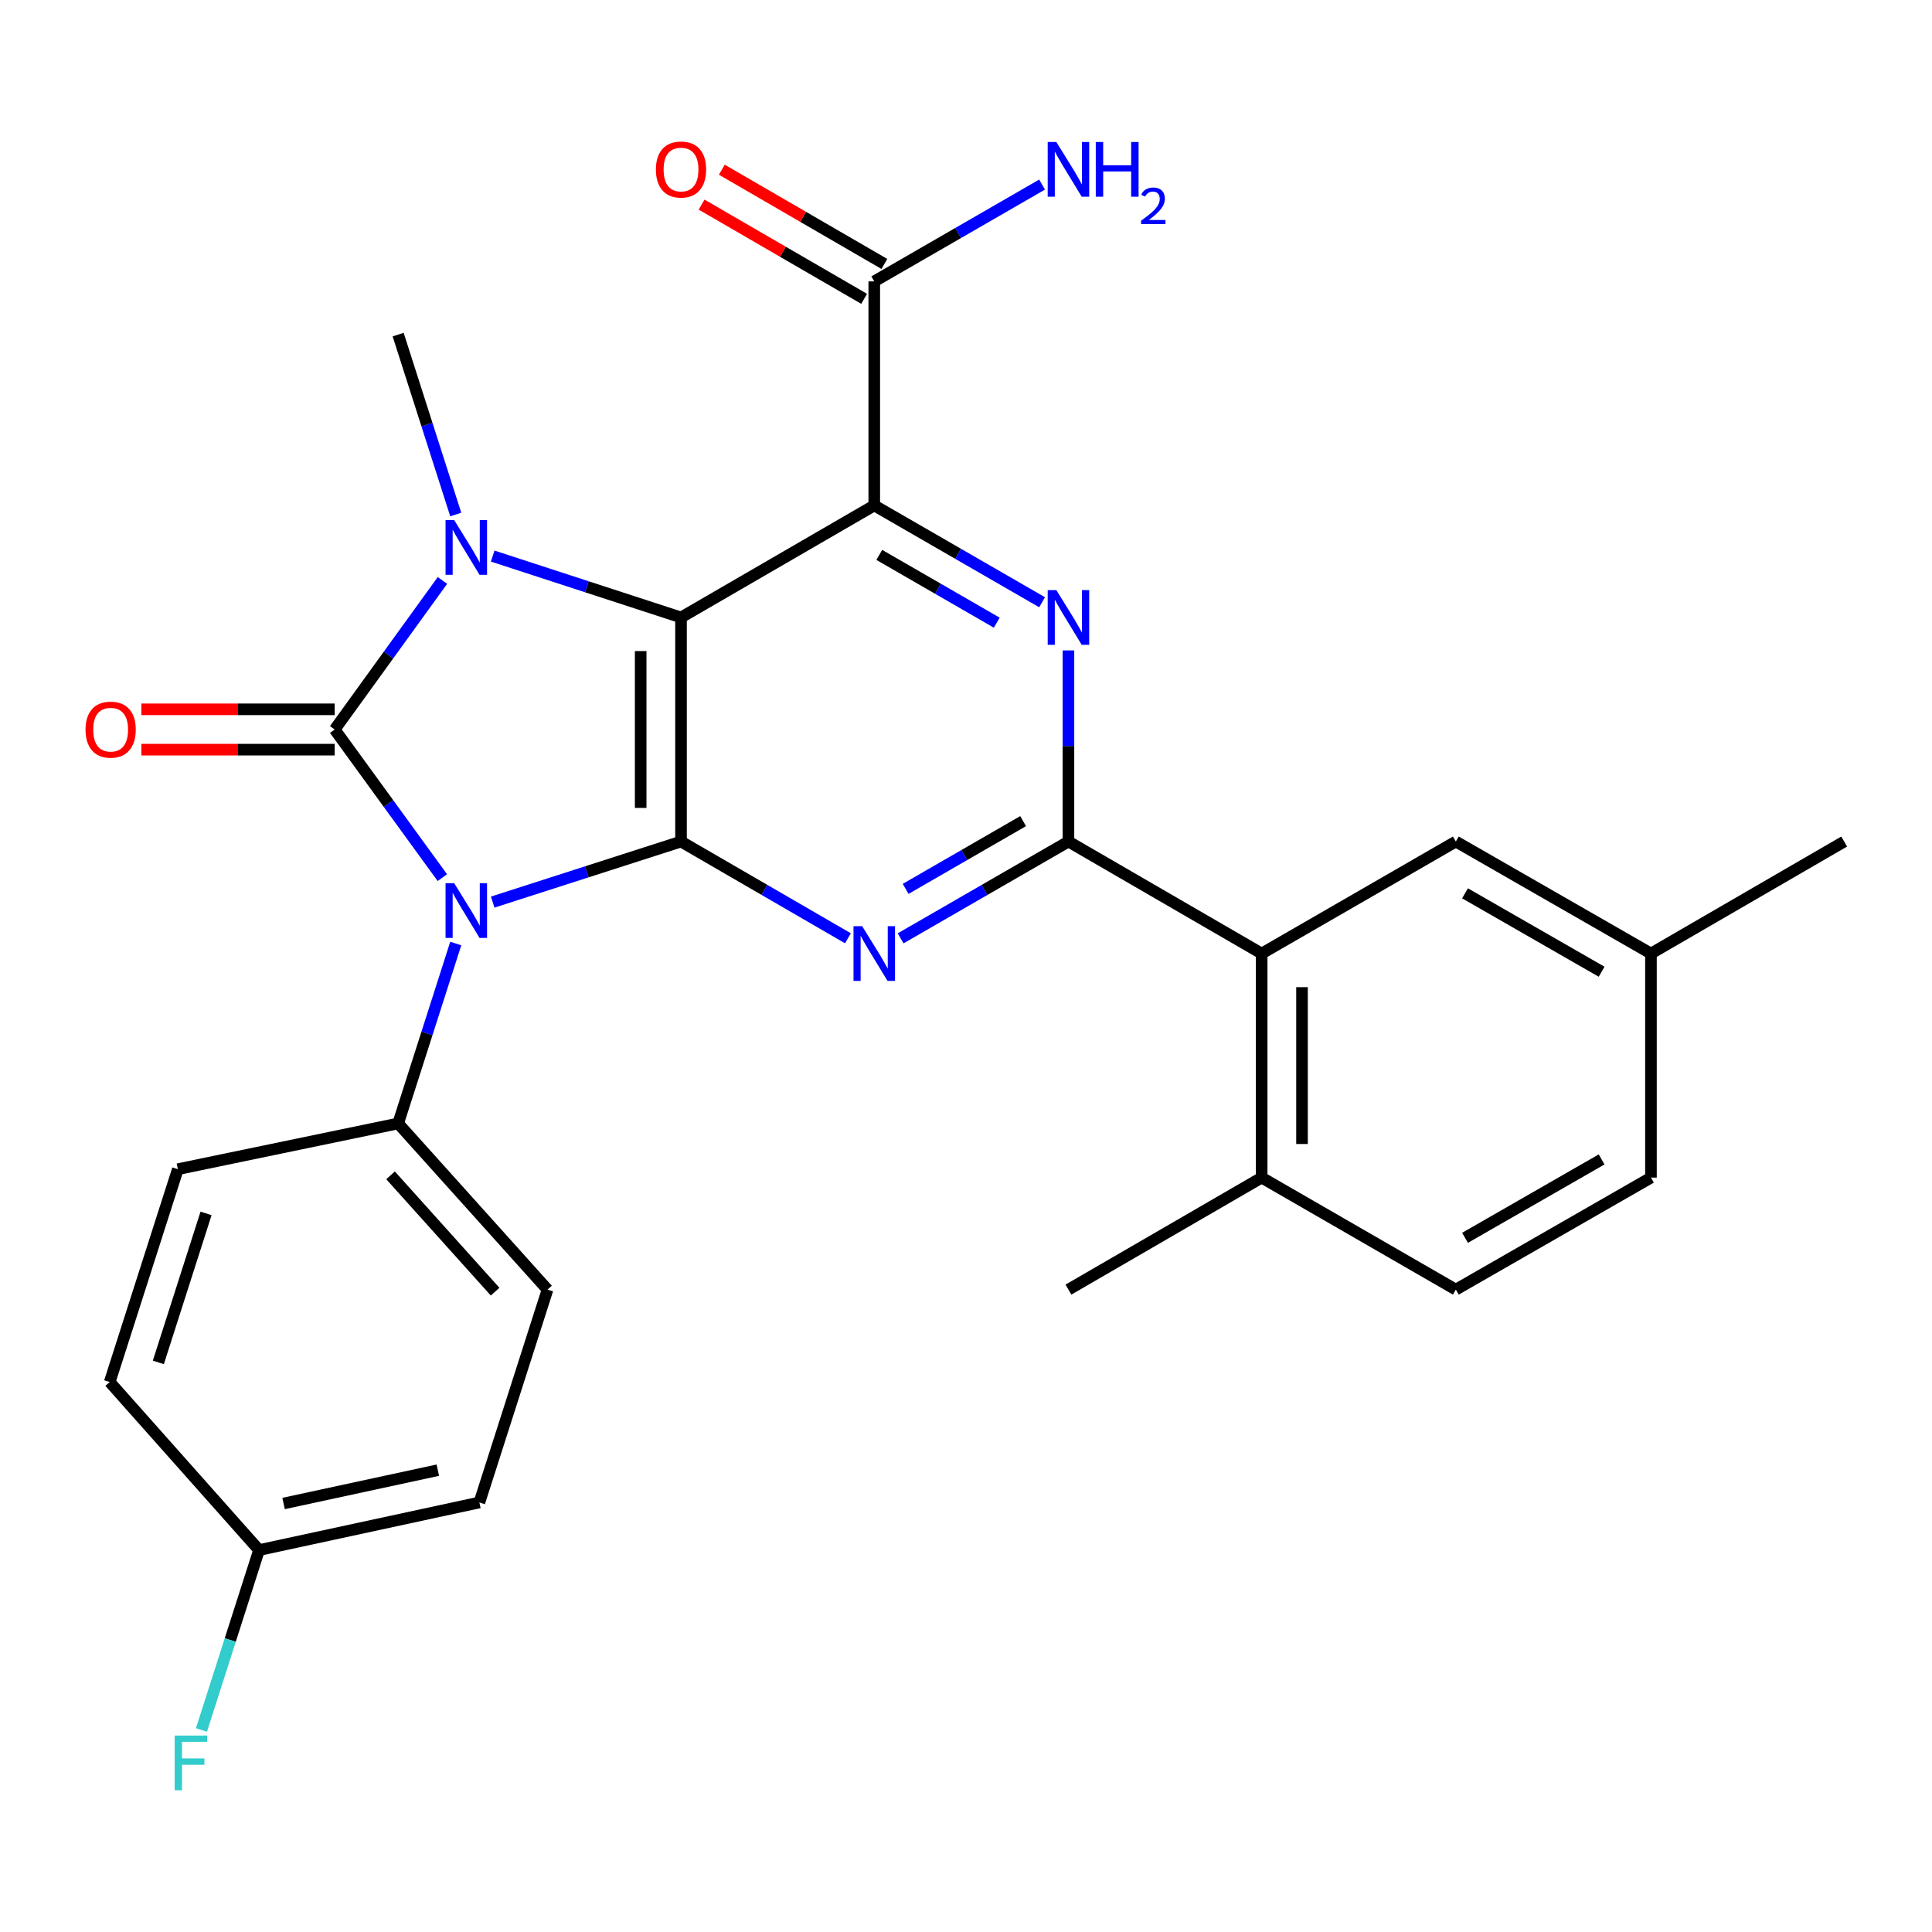 <?xml version='1.0' encoding='iso-8859-1'?>
<svg version='1.1' baseProfile='full'
              xmlns='http://www.w3.org/2000/svg'
                      xmlns:rdkit='http://www.rdkit.org/xml'
                      xmlns:xlink='http://www.w3.org/1999/xlink'
                  xml:space='preserve'
width='1000px' height='1000px' viewBox='0 0 1000 1000'>
<!-- END OF HEADER -->
<rect style='opacity:1.0;fill:#FFFFFF;stroke:none' width='1000' height='1000' x='0' y='0'> </rect>
<path class='bond-0' d='M 228.958,454.26 L 201.089,415.921' style='fill:none;fill-rule:evenodd;stroke:#0000FF;stroke-width:6px;stroke-linecap:butt;stroke-linejoin:miter;stroke-opacity:1' />
<path class='bond-0' d='M 201.089,415.921 L 173.22,377.581' style='fill:none;fill-rule:evenodd;stroke:#000000;stroke-width:6px;stroke-linecap:butt;stroke-linejoin:miter;stroke-opacity:1' />
<path class='bond-2' d='M 255.015,466.925 L 303.753,451.252' style='fill:none;fill-rule:evenodd;stroke:#0000FF;stroke-width:6px;stroke-linecap:butt;stroke-linejoin:miter;stroke-opacity:1' />
<path class='bond-2' d='M 303.753,451.252 L 352.492,435.579' style='fill:none;fill-rule:evenodd;stroke:#000000;stroke-width:6px;stroke-linecap:butt;stroke-linejoin:miter;stroke-opacity:1' />
<path class='bond-10' d='M 235.897,488.369 L 220.989,534.93' style='fill:none;fill-rule:evenodd;stroke:#0000FF;stroke-width:6px;stroke-linecap:butt;stroke-linejoin:miter;stroke-opacity:1' />
<path class='bond-10' d='M 220.989,534.93 L 206.082,581.49' style='fill:none;fill-rule:evenodd;stroke:#000000;stroke-width:6px;stroke-linecap:butt;stroke-linejoin:miter;stroke-opacity:1' />
<path class='bond-3' d='M 173.22,377.581 L 201.117,339.008' style='fill:none;fill-rule:evenodd;stroke:#000000;stroke-width:6px;stroke-linecap:butt;stroke-linejoin:miter;stroke-opacity:1' />
<path class='bond-3' d='M 201.117,339.008 L 229.013,300.436' style='fill:none;fill-rule:evenodd;stroke:#0000FF;stroke-width:6px;stroke-linecap:butt;stroke-linejoin:miter;stroke-opacity:1' />
<path class='bond-11' d='M 173.22,367.141 L 123.195,367.141' style='fill:none;fill-rule:evenodd;stroke:#000000;stroke-width:6px;stroke-linecap:butt;stroke-linejoin:miter;stroke-opacity:1' />
<path class='bond-11' d='M 123.195,367.141 L 73.17,367.141' style='fill:none;fill-rule:evenodd;stroke:#FF0000;stroke-width:6px;stroke-linecap:butt;stroke-linejoin:miter;stroke-opacity:1' />
<path class='bond-11' d='M 173.22,388.021 L 123.195,388.021' style='fill:none;fill-rule:evenodd;stroke:#000000;stroke-width:6px;stroke-linecap:butt;stroke-linejoin:miter;stroke-opacity:1' />
<path class='bond-11' d='M 123.195,388.021 L 73.17,388.021' style='fill:none;fill-rule:evenodd;stroke:#FF0000;stroke-width:6px;stroke-linecap:butt;stroke-linejoin:miter;stroke-opacity:1' />
<path class='bond-1' d='M 352.492,319.595 L 352.492,435.579' style='fill:none;fill-rule:evenodd;stroke:#000000;stroke-width:6px;stroke-linecap:butt;stroke-linejoin:miter;stroke-opacity:1' />
<path class='bond-1' d='M 331.613,336.992 L 331.613,418.181' style='fill:none;fill-rule:evenodd;stroke:#000000;stroke-width:6px;stroke-linecap:butt;stroke-linejoin:miter;stroke-opacity:1' />
<path class='bond-4' d='M 352.492,319.595 L 452.515,261.608' style='fill:none;fill-rule:evenodd;stroke:#000000;stroke-width:6px;stroke-linecap:butt;stroke-linejoin:miter;stroke-opacity:1' />
<path class='bond-28' d='M 352.492,319.595 L 303.755,303.709' style='fill:none;fill-rule:evenodd;stroke:#000000;stroke-width:6px;stroke-linecap:butt;stroke-linejoin:miter;stroke-opacity:1' />
<path class='bond-28' d='M 303.755,303.709 L 255.019,287.823' style='fill:none;fill-rule:evenodd;stroke:#0000FF;stroke-width:6px;stroke-linecap:butt;stroke-linejoin:miter;stroke-opacity:1' />
<path class='bond-5' d='M 352.492,435.579 L 395.688,460.616' style='fill:none;fill-rule:evenodd;stroke:#000000;stroke-width:6px;stroke-linecap:butt;stroke-linejoin:miter;stroke-opacity:1' />
<path class='bond-5' d='M 395.688,460.616 L 438.885,485.653' style='fill:none;fill-rule:evenodd;stroke:#0000FF;stroke-width:6px;stroke-linecap:butt;stroke-linejoin:miter;stroke-opacity:1' />
<path class='bond-17' d='M 235.897,266.317 L 220.989,219.757' style='fill:none;fill-rule:evenodd;stroke:#0000FF;stroke-width:6px;stroke-linecap:butt;stroke-linejoin:miter;stroke-opacity:1' />
<path class='bond-17' d='M 220.989,219.757 L 206.082,173.196' style='fill:none;fill-rule:evenodd;stroke:#000000;stroke-width:6px;stroke-linecap:butt;stroke-linejoin:miter;stroke-opacity:1' />
<path class='bond-8' d='M 452.515,261.608 L 452.515,145.647' style='fill:none;fill-rule:evenodd;stroke:#000000;stroke-width:6px;stroke-linecap:butt;stroke-linejoin:miter;stroke-opacity:1' />
<path class='bond-30' d='M 452.515,261.608 L 495.95,286.667' style='fill:none;fill-rule:evenodd;stroke:#000000;stroke-width:6px;stroke-linecap:butt;stroke-linejoin:miter;stroke-opacity:1' />
<path class='bond-30' d='M 495.95,286.667 L 539.385,311.725' style='fill:none;fill-rule:evenodd;stroke:#0000FF;stroke-width:6px;stroke-linecap:butt;stroke-linejoin:miter;stroke-opacity:1' />
<path class='bond-30' d='M 455.112,287.211 L 485.516,304.752' style='fill:none;fill-rule:evenodd;stroke:#000000;stroke-width:6px;stroke-linecap:butt;stroke-linejoin:miter;stroke-opacity:1' />
<path class='bond-30' d='M 485.516,304.752 L 515.921,322.293' style='fill:none;fill-rule:evenodd;stroke:#0000FF;stroke-width:6px;stroke-linecap:butt;stroke-linejoin:miter;stroke-opacity:1' />
<path class='bond-6' d='M 466.156,485.686 L 509.591,460.632' style='fill:none;fill-rule:evenodd;stroke:#0000FF;stroke-width:6px;stroke-linecap:butt;stroke-linejoin:miter;stroke-opacity:1' />
<path class='bond-6' d='M 509.591,460.632 L 553.026,435.579' style='fill:none;fill-rule:evenodd;stroke:#000000;stroke-width:6px;stroke-linecap:butt;stroke-linejoin:miter;stroke-opacity:1' />
<path class='bond-6' d='M 468.754,460.083 L 499.159,442.546' style='fill:none;fill-rule:evenodd;stroke:#0000FF;stroke-width:6px;stroke-linecap:butt;stroke-linejoin:miter;stroke-opacity:1' />
<path class='bond-6' d='M 499.159,442.546 L 529.563,425.009' style='fill:none;fill-rule:evenodd;stroke:#000000;stroke-width:6px;stroke-linecap:butt;stroke-linejoin:miter;stroke-opacity:1' />
<path class='bond-7' d='M 553.026,435.579 L 553.026,386.117' style='fill:none;fill-rule:evenodd;stroke:#000000;stroke-width:6px;stroke-linecap:butt;stroke-linejoin:miter;stroke-opacity:1' />
<path class='bond-7' d='M 553.026,386.117 L 553.026,336.654' style='fill:none;fill-rule:evenodd;stroke:#0000FF;stroke-width:6px;stroke-linecap:butt;stroke-linejoin:miter;stroke-opacity:1' />
<path class='bond-9' d='M 553.026,435.579 L 653.037,493.554' style='fill:none;fill-rule:evenodd;stroke:#000000;stroke-width:6px;stroke-linecap:butt;stroke-linejoin:miter;stroke-opacity:1' />
<path class='bond-14' d='M 457.751,136.616 L 415.685,112.228' style='fill:none;fill-rule:evenodd;stroke:#000000;stroke-width:6px;stroke-linecap:butt;stroke-linejoin:miter;stroke-opacity:1' />
<path class='bond-14' d='M 415.685,112.228 L 373.618,87.841' style='fill:none;fill-rule:evenodd;stroke:#FF0000;stroke-width:6px;stroke-linecap:butt;stroke-linejoin:miter;stroke-opacity:1' />
<path class='bond-14' d='M 447.279,154.679 L 405.213,130.292' style='fill:none;fill-rule:evenodd;stroke:#000000;stroke-width:6px;stroke-linecap:butt;stroke-linejoin:miter;stroke-opacity:1' />
<path class='bond-14' d='M 405.213,130.292 L 363.146,105.905' style='fill:none;fill-rule:evenodd;stroke:#FF0000;stroke-width:6px;stroke-linecap:butt;stroke-linejoin:miter;stroke-opacity:1' />
<path class='bond-19' d='M 452.515,145.647 L 495.95,120.589' style='fill:none;fill-rule:evenodd;stroke:#000000;stroke-width:6px;stroke-linecap:butt;stroke-linejoin:miter;stroke-opacity:1' />
<path class='bond-19' d='M 495.95,120.589 L 539.385,95.531' style='fill:none;fill-rule:evenodd;stroke:#0000FF;stroke-width:6px;stroke-linecap:butt;stroke-linejoin:miter;stroke-opacity:1' />
<path class='bond-12' d='M 653.037,493.554 L 653.037,609.526' style='fill:none;fill-rule:evenodd;stroke:#000000;stroke-width:6px;stroke-linecap:butt;stroke-linejoin:miter;stroke-opacity:1' />
<path class='bond-12' d='M 673.917,510.95 L 673.917,592.131' style='fill:none;fill-rule:evenodd;stroke:#000000;stroke-width:6px;stroke-linecap:butt;stroke-linejoin:miter;stroke-opacity:1' />
<path class='bond-13' d='M 653.037,493.554 L 753.536,435.579' style='fill:none;fill-rule:evenodd;stroke:#000000;stroke-width:6px;stroke-linecap:butt;stroke-linejoin:miter;stroke-opacity:1' />
<path class='bond-15' d='M 206.082,581.49 L 283.393,667.501' style='fill:none;fill-rule:evenodd;stroke:#000000;stroke-width:6px;stroke-linecap:butt;stroke-linejoin:miter;stroke-opacity:1' />
<path class='bond-15' d='M 202.15,608.35 L 256.268,668.557' style='fill:none;fill-rule:evenodd;stroke:#000000;stroke-width:6px;stroke-linecap:butt;stroke-linejoin:miter;stroke-opacity:1' />
<path class='bond-16' d='M 206.082,581.49 L 92.058,605.165' style='fill:none;fill-rule:evenodd;stroke:#000000;stroke-width:6px;stroke-linecap:butt;stroke-linejoin:miter;stroke-opacity:1' />
<path class='bond-18' d='M 653.037,609.526 L 753.536,667.501' style='fill:none;fill-rule:evenodd;stroke:#000000;stroke-width:6px;stroke-linecap:butt;stroke-linejoin:miter;stroke-opacity:1' />
<path class='bond-26' d='M 653.037,609.526 L 553.026,667.501' style='fill:none;fill-rule:evenodd;stroke:#000000;stroke-width:6px;stroke-linecap:butt;stroke-linejoin:miter;stroke-opacity:1' />
<path class='bond-20' d='M 753.536,435.579 L 854.534,493.554' style='fill:none;fill-rule:evenodd;stroke:#000000;stroke-width:6px;stroke-linecap:butt;stroke-linejoin:miter;stroke-opacity:1' />
<path class='bond-20' d='M 758.291,462.383 L 828.99,502.966' style='fill:none;fill-rule:evenodd;stroke:#000000;stroke-width:6px;stroke-linecap:butt;stroke-linejoin:miter;stroke-opacity:1' />
<path class='bond-22' d='M 283.393,667.501 L 248.13,777.674' style='fill:none;fill-rule:evenodd;stroke:#000000;stroke-width:6px;stroke-linecap:butt;stroke-linejoin:miter;stroke-opacity:1' />
<path class='bond-23' d='M 92.058,605.165 L 56.784,715.338' style='fill:none;fill-rule:evenodd;stroke:#000000;stroke-width:6px;stroke-linecap:butt;stroke-linejoin:miter;stroke-opacity:1' />
<path class='bond-23' d='M 106.652,628.058 L 81.96,705.179' style='fill:none;fill-rule:evenodd;stroke:#000000;stroke-width:6px;stroke-linecap:butt;stroke-linejoin:miter;stroke-opacity:1' />
<path class='bond-31' d='M 753.536,667.501 L 854.534,609.526' style='fill:none;fill-rule:evenodd;stroke:#000000;stroke-width:6px;stroke-linecap:butt;stroke-linejoin:miter;stroke-opacity:1' />
<path class='bond-31' d='M 758.291,640.697 L 828.99,600.115' style='fill:none;fill-rule:evenodd;stroke:#000000;stroke-width:6px;stroke-linecap:butt;stroke-linejoin:miter;stroke-opacity:1' />
<path class='bond-24' d='M 854.534,493.554 L 854.534,609.526' style='fill:none;fill-rule:evenodd;stroke:#000000;stroke-width:6px;stroke-linecap:butt;stroke-linejoin:miter;stroke-opacity:1' />
<path class='bond-27' d='M 854.534,493.554 L 954.545,435.579' style='fill:none;fill-rule:evenodd;stroke:#000000;stroke-width:6px;stroke-linecap:butt;stroke-linejoin:miter;stroke-opacity:1' />
<path class='bond-21' d='M 134.083,802.312 L 56.784,715.338' style='fill:none;fill-rule:evenodd;stroke:#000000;stroke-width:6px;stroke-linecap:butt;stroke-linejoin:miter;stroke-opacity:1' />
<path class='bond-25' d='M 134.083,802.312 L 119.181,848.872' style='fill:none;fill-rule:evenodd;stroke:#000000;stroke-width:6px;stroke-linecap:butt;stroke-linejoin:miter;stroke-opacity:1' />
<path class='bond-25' d='M 119.181,848.872 L 104.278,895.433' style='fill:none;fill-rule:evenodd;stroke:#33CCCC;stroke-width:6px;stroke-linecap:butt;stroke-linejoin:miter;stroke-opacity:1' />
<path class='bond-29' d='M 134.083,802.312 L 248.13,777.674' style='fill:none;fill-rule:evenodd;stroke:#000000;stroke-width:6px;stroke-linecap:butt;stroke-linejoin:miter;stroke-opacity:1' />
<path class='bond-29' d='M 146.782,778.208 L 226.615,760.961' style='fill:none;fill-rule:evenodd;stroke:#000000;stroke-width:6px;stroke-linecap:butt;stroke-linejoin:miter;stroke-opacity:1' />
<path  class='atom-0' d='M 235.096 457.157
L 244.376 472.157
Q 245.296 473.637, 246.776 476.317
Q 248.256 478.997, 248.336 479.157
L 248.336 457.157
L 252.096 457.157
L 252.096 485.477
L 248.216 485.477
L 238.256 469.077
Q 237.096 467.157, 235.856 464.957
Q 234.656 462.757, 234.296 462.077
L 234.296 485.477
L 230.616 485.477
L 230.616 457.157
L 235.096 457.157
' fill='#0000FF'/>
<path  class='atom-4' d='M 235.096 269.209
L 244.376 284.209
Q 245.296 285.689, 246.776 288.369
Q 248.256 291.049, 248.336 291.209
L 248.336 269.209
L 252.096 269.209
L 252.096 297.529
L 248.216 297.529
L 238.256 281.129
Q 237.096 279.209, 235.856 277.009
Q 234.656 274.809, 234.296 274.129
L 234.296 297.529
L 230.616 297.529
L 230.616 269.209
L 235.096 269.209
' fill='#0000FF'/>
<path  class='atom-6' d='M 446.255 479.394
L 455.535 494.394
Q 456.455 495.874, 457.935 498.554
Q 459.415 501.234, 459.495 501.394
L 459.495 479.394
L 463.255 479.394
L 463.255 507.714
L 459.375 507.714
L 449.415 491.314
Q 448.255 489.394, 447.015 487.194
Q 445.815 484.994, 445.455 484.314
L 445.455 507.714
L 441.775 507.714
L 441.775 479.394
L 446.255 479.394
' fill='#0000FF'/>
<path  class='atom-8' d='M 546.766 305.435
L 556.046 320.435
Q 556.966 321.915, 558.446 324.595
Q 559.926 327.275, 560.006 327.435
L 560.006 305.435
L 563.766 305.435
L 563.766 333.755
L 559.886 333.755
L 549.926 317.355
Q 548.766 315.435, 547.526 313.235
Q 546.326 311.035, 545.966 310.355
L 545.966 333.755
L 542.286 333.755
L 542.286 305.435
L 546.766 305.435
' fill='#0000FF'/>
<path  class='atom-12' d='M 44.271 377.661
Q 44.271 370.861, 47.631 367.061
Q 50.991 363.261, 57.271 363.261
Q 63.551 363.261, 66.911 367.061
Q 70.271 370.861, 70.271 377.661
Q 70.271 384.541, 66.871 388.461
Q 63.471 392.341, 57.271 392.341
Q 51.031 392.341, 47.631 388.461
Q 44.271 384.581, 44.271 377.661
M 57.271 389.141
Q 61.591 389.141, 63.911 386.261
Q 66.271 383.341, 66.271 377.661
Q 66.271 372.101, 63.911 369.301
Q 61.591 366.461, 57.271 366.461
Q 52.951 366.461, 50.591 369.261
Q 48.271 372.061, 48.271 377.661
Q 48.271 383.381, 50.591 386.261
Q 52.951 389.141, 57.271 389.141
' fill='#FF0000'/>
<path  class='atom-15' d='M 339.492 87.741
Q 339.492 80.941, 342.852 77.141
Q 346.212 73.341, 352.492 73.341
Q 358.772 73.341, 362.132 77.141
Q 365.492 80.941, 365.492 87.741
Q 365.492 94.621, 362.092 98.541
Q 358.692 102.421, 352.492 102.421
Q 346.252 102.421, 342.852 98.541
Q 339.492 94.661, 339.492 87.741
M 352.492 99.221
Q 356.812 99.221, 359.132 96.341
Q 361.492 93.421, 361.492 87.741
Q 361.492 82.181, 359.132 79.381
Q 356.812 76.541, 352.492 76.541
Q 348.172 76.541, 345.812 79.341
Q 343.492 82.141, 343.492 87.741
Q 343.492 93.461, 345.812 96.341
Q 348.172 99.221, 352.492 99.221
' fill='#FF0000'/>
<path  class='atom-20' d='M 546.766 73.501
L 556.046 88.501
Q 556.966 89.981, 558.446 92.661
Q 559.926 95.341, 560.006 95.501
L 560.006 73.501
L 563.766 73.501
L 563.766 101.821
L 559.886 101.821
L 549.926 85.421
Q 548.766 83.501, 547.526 81.301
Q 546.326 79.101, 545.966 78.421
L 545.966 101.821
L 542.286 101.821
L 542.286 73.501
L 546.766 73.501
' fill='#0000FF'/>
<path  class='atom-20' d='M 567.166 73.501
L 571.006 73.501
L 571.006 85.541
L 585.486 85.541
L 585.486 73.501
L 589.326 73.501
L 589.326 101.821
L 585.486 101.821
L 585.486 88.741
L 571.006 88.741
L 571.006 101.821
L 567.166 101.821
L 567.166 73.501
' fill='#0000FF'/>
<path  class='atom-20' d='M 590.698 100.827
Q 591.385 99.058, 593.022 98.082
Q 594.658 97.079, 596.929 97.079
Q 599.754 97.079, 601.338 98.61
Q 602.922 100.141, 602.922 102.86
Q 602.922 105.632, 600.862 108.219
Q 598.83 110.807, 594.606 113.869
L 603.238 113.869
L 603.238 115.981
L 590.646 115.981
L 590.646 114.212
Q 594.13 111.731, 596.19 109.883
Q 598.275 108.035, 599.278 106.371
Q 600.282 104.708, 600.282 102.992
Q 600.282 101.197, 599.384 100.194
Q 598.486 99.191, 596.929 99.191
Q 595.424 99.191, 594.421 99.798
Q 593.418 100.405, 592.705 101.751
L 590.698 100.827
' fill='#0000FF'/>
<path  class='atom-26' d='M 90.401 898.325
L 107.241 898.325
L 107.241 901.565
L 94.201 901.565
L 94.201 910.165
L 105.801 910.165
L 105.801 913.445
L 94.201 913.445
L 94.201 926.645
L 90.401 926.645
L 90.401 898.325
' fill='#33CCCC'/>
</svg>
